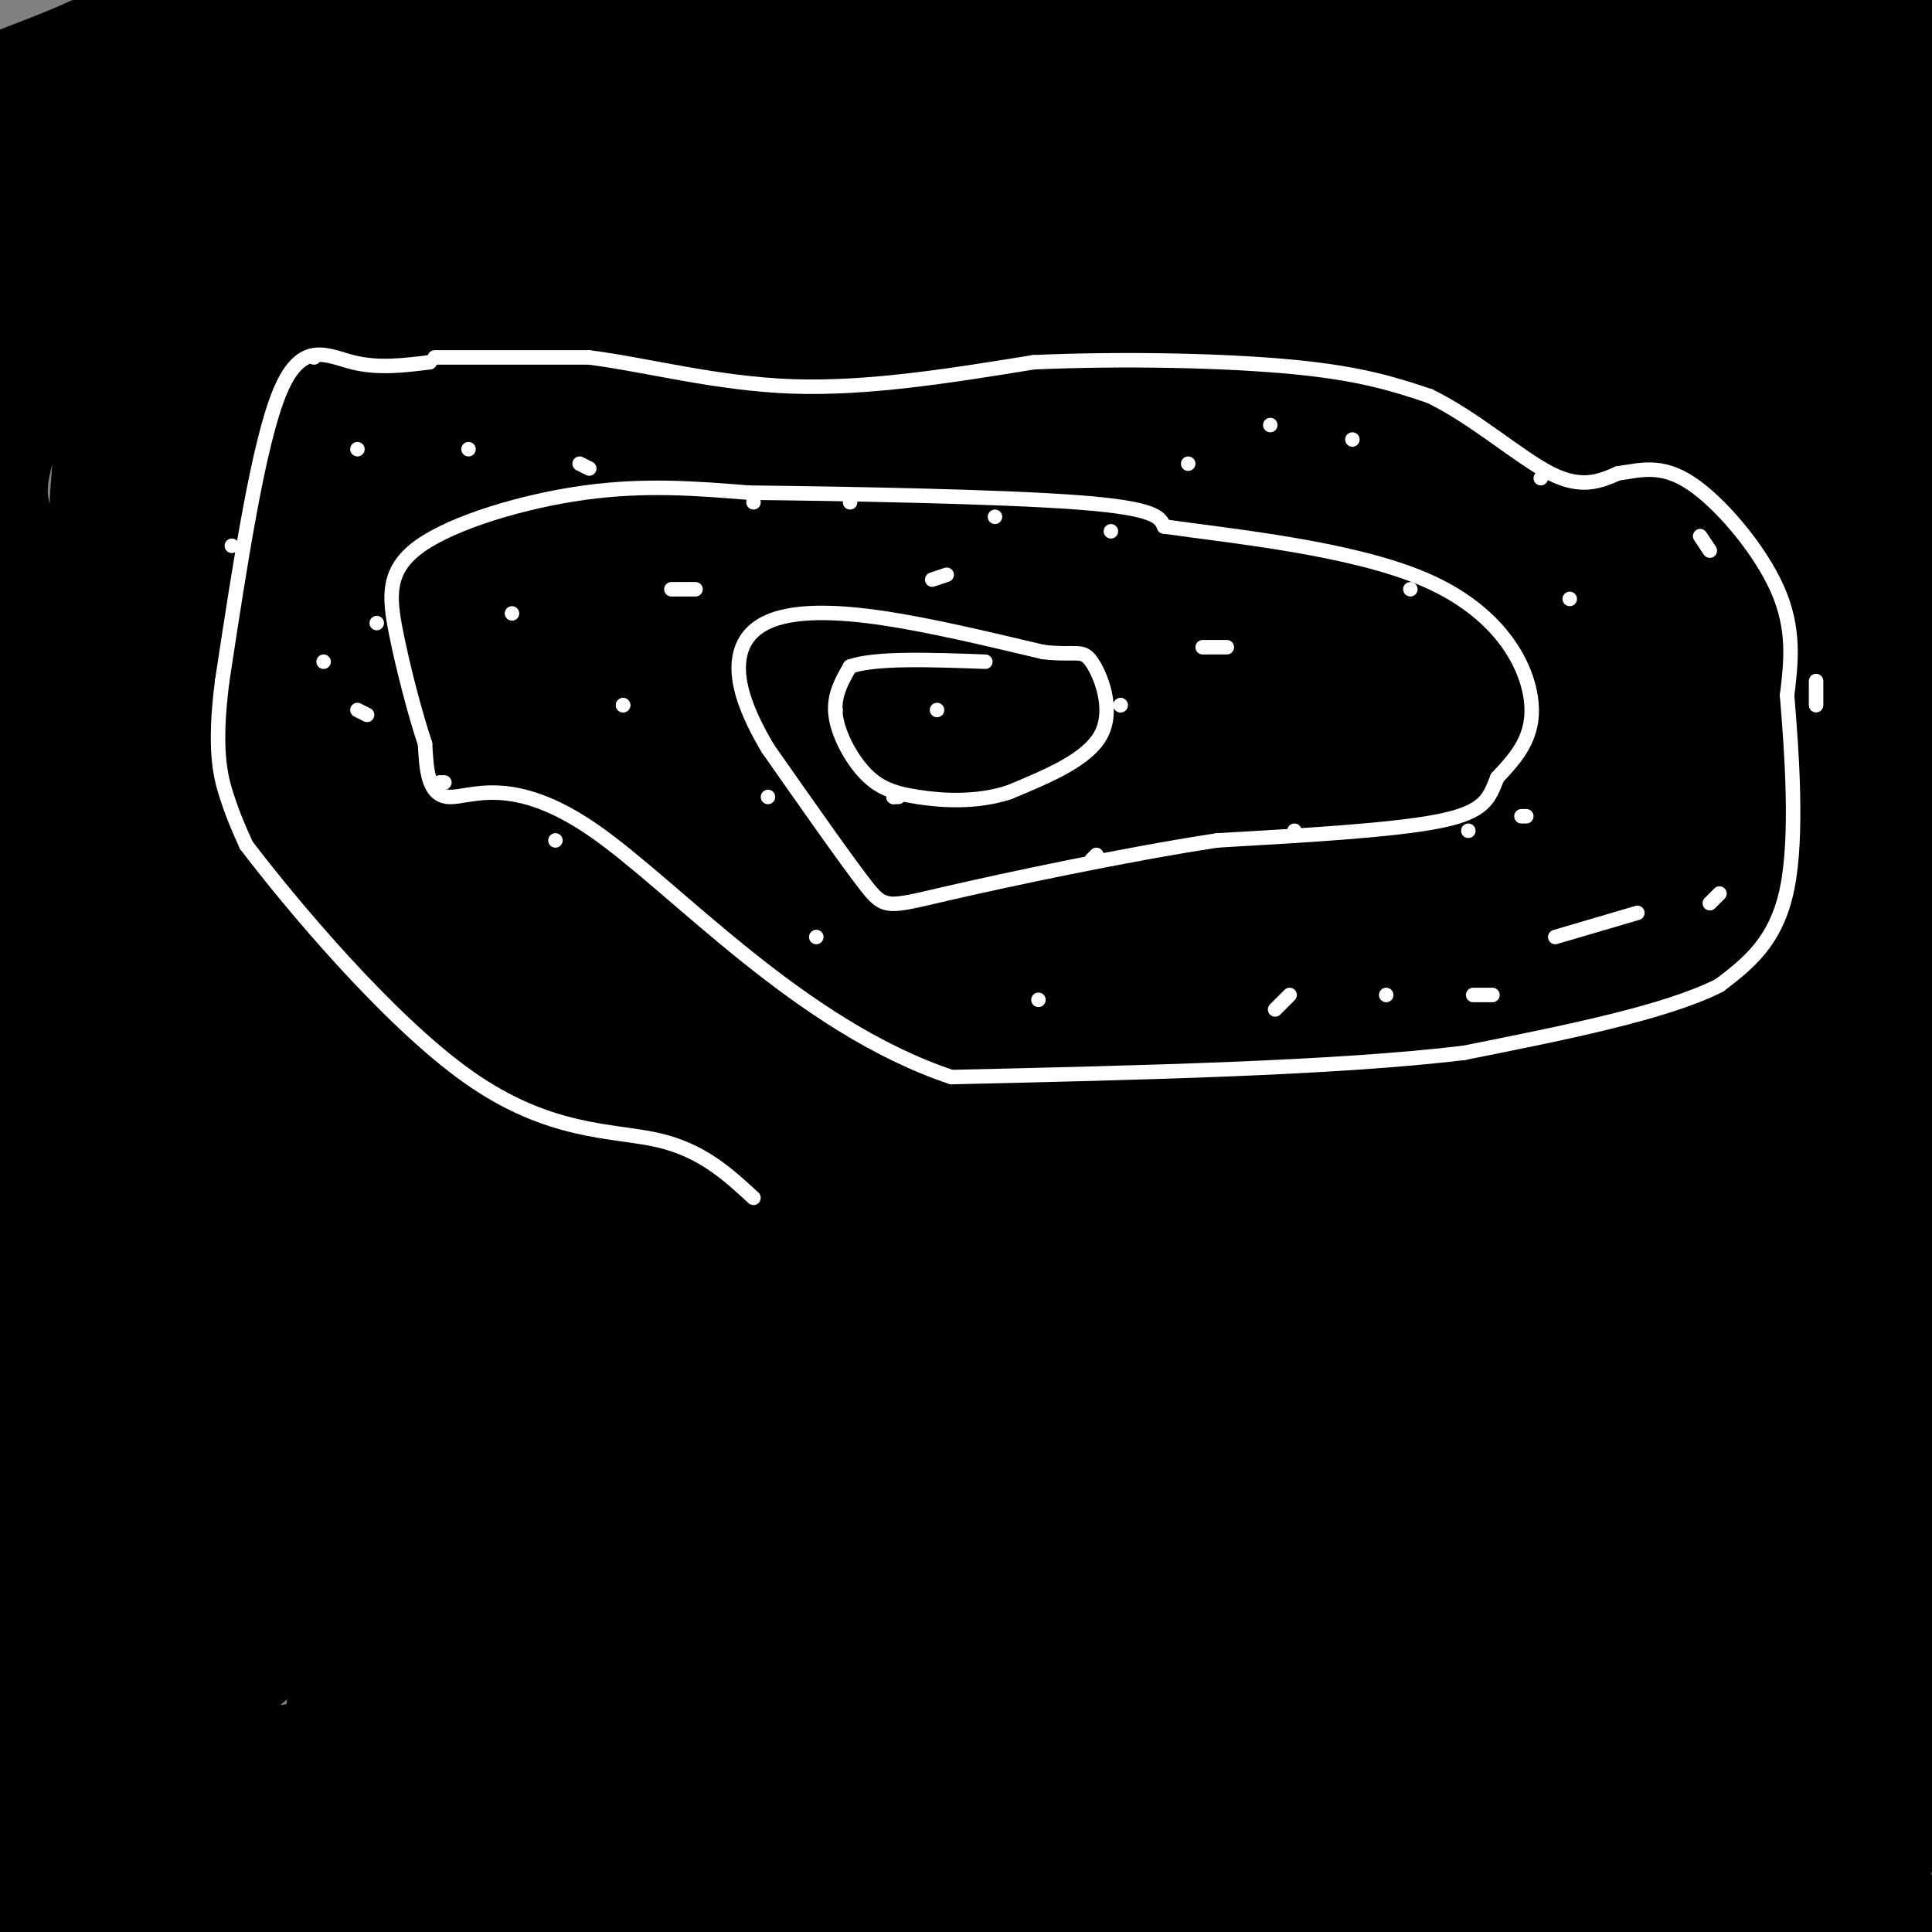 <svg viewBox='0 0 400 400' version='1.1' xmlns='http://www.w3.org/2000/svg' xmlns:xlink='http://www.w3.org/1999/xlink'><rect x="0" y="0" width="400" height="400" fill="#808080" stroke="none"/><g fill='none' stroke='#000000' stroke-width='28' stroke-linecap='round' stroke-linejoin='round'><path d='M117,196c9.884,-1.474 19.767,-2.948 33,-2c13.233,0.948 29.815,4.317 39,7c9.185,2.683 10.972,4.679 11,8c0.028,3.321 -1.705,7.966 -2,11c-0.295,3.034 0.847,4.456 -3,5c-3.847,0.544 -12.684,0.209 -27,-5c-14.316,-5.209 -34.111,-15.294 -50,-30c-15.889,-14.706 -27.874,-34.035 -33,-45c-5.126,-10.965 -3.395,-13.568 3,-24c6.395,-10.432 17.452,-28.693 28,-39c10.548,-10.307 20.585,-12.659 30,-15c9.415,-2.341 18.207,-4.670 27,-7'/><path d='M173,60c10.933,-2.280 24.765,-4.480 35,-5c10.235,-0.520 16.873,0.640 22,2c5.127,1.360 8.743,2.921 12,32c3.257,29.079 6.157,85.678 2,134c-4.157,48.322 -15.369,88.368 -24,106c-8.631,17.632 -14.682,12.850 -17,13c-2.318,0.150 -0.904,5.233 -12,2c-11.096,-3.233 -34.703,-14.783 -53,-35c-18.297,-20.217 -31.285,-49.101 -38,-75c-6.715,-25.899 -7.156,-48.814 -9,-61c-1.844,-12.186 -5.091,-13.644 2,-21c7.091,-7.356 24.520,-20.612 40,-29c15.480,-8.388 29.011,-11.909 41,-15c11.989,-3.091 22.436,-5.754 30,-6c7.564,-0.246 12.244,1.924 16,6c3.756,4.076 6.588,10.059 9,17c2.412,6.941 4.403,14.840 5,36c0.597,21.160 -0.202,55.580 -1,90'/><path d='M233,251c-1.132,13.492 -3.463,2.222 -5,-16c-1.537,-18.222 -2.279,-43.397 -1,-62c1.279,-18.603 4.579,-30.633 9,-40c4.421,-9.367 9.964,-16.071 24,-33c14.036,-16.929 36.566,-44.084 56,-60c19.434,-15.916 35.771,-20.593 46,-24c10.229,-3.407 14.351,-5.545 20,-6c5.649,-0.455 12.824,0.772 20,2'/><path d='M396,194c-9.756,27.452 -19.512,54.904 -25,67c-5.488,12.096 -6.707,8.835 -10,8c-3.293,-0.835 -8.661,0.757 -26,2c-17.339,1.243 -46.650,2.138 -79,-9c-32.350,-11.138 -67.738,-34.308 -91,-51c-23.262,-16.692 -34.397,-26.907 -41,-35c-6.603,-8.093 -8.674,-14.064 -9,-19c-0.326,-4.936 1.093,-8.836 1,-11c-0.093,-2.164 -1.697,-2.591 5,-6c6.697,-3.409 21.696,-9.800 43,-16c21.304,-6.200 48.913,-12.211 67,-14c18.087,-1.789 26.652,0.642 35,3c8.348,2.358 16.480,4.643 17,26c0.520,21.357 -6.572,61.786 -29,106c-22.428,44.214 -60.192,92.211 -81,117c-20.808,24.789 -24.659,26.368 -33,30c-8.341,3.632 -21.170,9.316 -34,15'/><path d='M34,393c0.000,0.000 -62.000,-52.000 -62,-52'/><path d='M31,166c29.377,-19.189 58.753,-38.378 90,-49c31.247,-10.622 64.363,-12.678 80,-15c15.637,-2.322 13.793,-4.909 26,5c12.207,9.909 38.464,32.312 50,54c11.536,21.688 8.350,42.659 7,64c-1.350,21.341 -0.863,43.053 -7,75c-6.137,31.947 -18.896,74.128 -27,94c-8.104,19.872 -11.552,17.436 -15,15'/><path d='M143,396c-26.592,-17.010 -53.185,-34.020 -76,-58c-22.815,-23.980 -41.854,-54.929 -50,-70c-8.146,-15.071 -5.400,-14.265 -6,-17c-0.600,-2.735 -4.546,-9.013 0,-19c4.546,-9.987 17.585,-23.684 21,-29c3.415,-5.316 -2.794,-2.252 17,-13c19.794,-10.748 65.591,-35.307 88,-44c22.409,-8.693 21.430,-1.518 26,0c4.570,1.518 14.688,-2.621 28,9c13.312,11.621 29.818,39.001 40,75c10.182,35.999 14.040,80.616 16,103c1.960,22.384 2.022,22.537 2,25c-0.022,2.463 -0.128,7.238 -6,10c-5.872,2.762 -17.510,3.512 -27,2c-9.490,-1.512 -16.832,-5.284 -22,-6c-5.168,-0.716 -8.163,1.625 -19,-20c-10.837,-21.625 -29.515,-67.216 -37,-93c-7.485,-25.784 -3.776,-31.762 -3,-37c0.776,-5.238 -1.380,-9.735 5,-23c6.380,-13.265 21.295,-35.298 36,-49c14.705,-13.702 29.199,-19.075 42,-24c12.801,-4.925 23.908,-9.403 40,-16c16.092,-6.597 37.169,-15.313 46,-11c8.831,4.313 5.415,21.657 2,39'/><path d='M306,130c-5.884,32.862 -21.592,95.518 -32,135c-10.408,39.482 -15.514,55.791 -19,63c-3.486,7.209 -5.352,5.317 -9,6c-3.648,0.683 -9.079,3.941 -23,5c-13.921,1.059 -36.333,-0.083 -53,-6c-16.667,-5.917 -27.591,-16.611 -37,-25c-9.409,-8.389 -17.303,-14.472 -27,-28c-9.697,-13.528 -21.196,-34.500 -26,-48c-4.804,-13.500 -2.914,-19.528 -2,-26c0.914,-6.472 0.850,-13.386 3,-20c2.150,-6.614 6.513,-12.926 11,-18c4.487,-5.074 9.097,-8.910 22,-16c12.903,-7.090 34.098,-17.436 51,-23c16.902,-5.564 29.510,-6.347 37,-7c7.490,-0.653 9.863,-1.176 17,0c7.137,1.176 19.039,4.050 16,6c-3.039,1.950 -21.020,2.975 -39,4'/><path d='M196,132c-10.459,-0.011 -17.106,-2.039 -25,-4c-7.894,-1.961 -17.033,-3.856 -33,-18c-15.967,-14.144 -38.760,-40.539 -50,-59c-11.240,-18.461 -10.926,-28.989 -11,-39c-0.074,-10.011 -0.537,-19.506 -1,-29'/><path d='M329,26c0.667,19.262 1.333,38.524 6,48c4.667,9.476 13.334,9.168 -19,2c-32.334,-7.168 -105.670,-21.194 -160,-29c-54.330,-7.806 -89.656,-9.391 -103,-10c-13.344,-0.609 -4.708,-0.241 0,-5c4.708,-4.759 5.488,-14.645 23,-25c17.512,-10.355 51.756,-21.177 86,-32'/><path d='M391,23c2.824,10.369 5.648,20.739 6,25c0.352,4.261 -1.767,2.414 -15,2c-13.233,-0.414 -37.579,0.604 -67,-3c-29.421,-3.604 -63.917,-11.832 -106,-15c-42.083,-3.168 -91.753,-1.276 -107,-4c-15.247,-2.724 3.929,-10.064 18,-16c14.071,-5.936 23.035,-10.468 32,-15'/><path d='M320,15c37.103,12.442 74.206,24.885 76,28c1.794,3.115 -31.722,-3.097 -77,-6c-45.278,-2.903 -102.320,-2.495 -146,0c-43.680,2.495 -73.999,7.079 -101,13c-27.001,5.921 -50.686,13.179 -46,11c4.686,-2.179 37.742,-13.797 70,-22c32.258,-8.203 63.719,-12.993 92,-17c28.281,-4.007 53.383,-7.233 87,-2c33.617,5.233 75.748,18.924 77,14c1.252,-4.924 -38.374,-28.462 -78,-52'/><path d='M59,-1c-5.917,6.083 -11.833,12.167 -12,11c-0.167,-1.167 5.417,-9.583 11,-18'/><path d='M396,-1c-18.293,-0.401 -36.585,-0.802 -57,0c-20.415,0.802 -42.951,2.807 -81,16c-38.049,13.193 -91.611,37.575 -123,50c-31.389,12.425 -40.604,12.895 -53,14c-12.396,1.105 -27.974,2.846 -24,1c3.974,-1.846 27.499,-7.280 57,-10c29.501,-2.720 64.980,-2.726 101,-3c36.020,-0.274 72.583,-0.816 104,3c31.417,3.816 57.689,11.989 69,16c11.311,4.011 7.660,3.860 7,7c-0.660,3.140 1.670,9.570 4,16'/><path d='M394,111c-25.936,-5.480 -51.872,-10.960 -71,-17c-19.128,-6.040 -31.449,-12.639 -47,-19c-15.551,-6.361 -34.333,-12.483 -60,-18c-25.667,-5.517 -58.221,-10.429 -104,-12c-45.779,-1.571 -104.785,0.200 -86,3c18.785,2.800 115.360,6.630 168,12c52.640,5.370 61.346,12.280 80,22c18.654,9.720 47.255,22.251 58,28c10.745,5.749 3.633,4.716 -3,5c-6.633,0.284 -12.786,1.884 -13,3c-0.214,1.116 5.510,1.747 -34,1c-39.510,-0.747 -124.255,-2.874 -209,-5'/><path d='M73,114c-33.369,-0.292 -12.291,1.478 -6,0c6.291,-1.478 -2.207,-6.203 11,-8c13.207,-1.797 48.117,-0.667 71,3c22.883,3.667 33.738,9.872 51,19c17.262,9.128 40.932,21.179 45,26c4.068,4.821 -11.466,2.410 -27,0'/><path d='M218,154c-4.036,-0.833 -0.625,-2.917 -42,3c-41.375,5.917 -127.536,19.833 -171,29c-43.464,9.167 -44.232,13.583 -45,18'/><path d='M13,188c42.266,-3.488 84.532,-6.975 121,-7c36.468,-0.025 67.139,3.413 82,4c14.861,0.587 13.911,-1.678 23,7c9.089,8.678 28.216,28.298 39,29c10.784,0.702 13.224,-17.514 36,-36c22.776,-18.486 65.888,-37.243 109,-56'/><path d='M396,139c-2.899,-0.692 -5.799,-1.385 -13,26c-7.201,27.385 -18.704,82.846 -24,105c-5.296,22.154 -4.384,10.999 -6,6c-1.616,-4.999 -5.760,-3.843 -9,-6c-3.240,-2.157 -5.577,-7.628 -9,-14c-3.423,-6.372 -7.934,-13.645 -11,-26c-3.066,-12.355 -4.689,-29.793 -3,-45c1.689,-15.207 6.690,-28.182 10,-48c3.310,-19.818 4.928,-46.477 6,-16c1.072,30.477 1.596,118.090 1,161c-0.596,42.910 -2.313,41.117 -4,41c-1.687,-0.117 -3.343,1.441 -5,3'/><path d='M329,326c-2.311,-16.874 -5.589,-60.557 -5,-87c0.589,-26.443 5.044,-35.644 10,-47c4.956,-11.356 10.411,-24.865 20,-43c9.589,-18.135 23.311,-40.896 33,-54c9.689,-13.104 15.344,-16.552 21,-20'/><path d='M398,128c-1.883,63.216 -3.765,126.432 -12,144c-8.235,17.568 -22.822,-10.511 -30,-22c-7.178,-11.489 -6.945,-6.388 -12,-19c-5.055,-12.612 -15.396,-42.937 -19,-69c-3.604,-26.063 -0.470,-47.863 0,-19c0.470,28.863 -1.723,108.389 -2,143c-0.277,34.611 1.361,24.305 3,14'/><path d='M326,300c3.910,31.650 12.186,103.774 22,96c9.814,-7.774 21.167,-95.444 28,-135c6.833,-39.556 9.147,-30.996 8,-20c-1.147,10.996 -5.756,24.427 -18,53c-12.244,28.573 -32.122,72.286 -52,116'/><path d='M326,387c13.125,-22.982 26.250,-45.964 35,-70c8.750,-24.036 13.125,-49.125 15,-56c1.875,-6.875 1.250,4.464 6,14c4.750,9.536 14.875,17.268 25,25'/><path d='M396,247c0.000,0.000 5.000,-59.000 5,-59'/><path d='M392,181c-10.144,26.273 -20.287,52.545 -34,78c-13.713,25.455 -30.994,50.091 -39,63c-8.006,12.909 -6.737,14.090 -7,22c-0.263,7.910 -2.057,22.548 -10,16c-7.943,-6.548 -22.033,-34.283 -27,-50c-4.967,-15.717 -0.809,-19.415 -1,-20c-0.191,-0.585 -4.731,1.943 1,-11c5.731,-12.943 21.732,-41.356 28,-49c6.268,-7.644 2.803,5.480 -7,19c-9.803,13.520 -25.944,27.434 -47,56c-21.056,28.566 -47.028,71.783 -73,115'/><path d='M203,386c3.181,-4.126 6.362,-8.252 19,-15c12.638,-6.748 34.731,-16.119 55,-21c20.269,-4.881 38.712,-5.272 52,-5c13.288,0.272 21.420,1.205 25,3c3.580,1.795 2.609,4.450 -2,9c-4.609,4.550 -12.856,10.994 -19,17c-6.144,6.006 -10.184,11.573 -26,16c-15.816,4.427 -43.408,7.713 -71,11'/><path d='M166,392c-23.979,-5.979 -47.959,-11.959 -59,-14c-11.041,-2.041 -9.145,-0.145 0,-3c9.145,-2.855 25.539,-10.461 76,-18c50.461,-7.539 134.989,-15.011 180,-18c45.011,-2.989 50.506,-1.494 56,0'/><path d='M348,340c-67.462,-1.018 -134.924,-2.036 -183,0c-48.076,2.036 -76.765,7.127 -79,5c-2.235,-2.127 21.984,-11.470 30,-12c8.016,-0.530 -0.171,7.755 -3,11c-2.829,3.245 -0.300,1.451 -6,5c-5.700,3.549 -19.629,12.443 -42,17c-22.371,4.557 -53.186,4.779 -84,5'/><path d='M5,266c0.961,-1.575 1.922,-3.151 11,-5c9.078,-1.849 26.274,-3.972 35,-4c8.726,-0.028 8.982,2.040 10,4c1.018,1.960 2.799,3.814 6,11c3.201,7.186 7.823,19.704 9,37c1.177,17.296 -1.092,39.370 -5,57c-3.908,17.630 -9.454,30.815 -15,44'/><path d='M12,380c0.000,0.000 -21.000,-57.000 -21,-57'/><path d='M-1,213c10.829,1.319 21.658,2.639 25,-16c3.342,-18.639 -0.802,-57.236 0,-86c0.802,-28.764 6.552,-47.697 10,-59c3.448,-11.303 4.594,-14.978 11,-21c6.406,-6.022 18.071,-14.390 21,-18c2.929,-3.610 -2.877,-2.460 -9,5c-6.123,7.460 -12.561,21.230 -19,35'/><path d='M38,53c-6.788,19.798 -14.258,51.794 -18,82c-3.742,30.206 -3.756,58.622 -4,76c-0.244,17.378 -0.720,23.717 4,-8c4.720,-31.717 14.634,-101.491 22,-142c7.366,-40.509 12.183,-51.755 17,-63'/><path d='M75,9c1.933,12.000 3.867,24.000 1,61c-2.867,37.000 -10.533,99.000 -14,89c-3.467,-10.000 -2.733,-92.000 -2,-174'/><path d='M153,6c10.705,6.640 21.410,13.279 18,14c-3.410,0.721 -20.935,-4.477 -48,-7c-27.065,-2.523 -63.671,-2.372 -82,-2c-18.329,0.372 -18.380,0.963 -23,3c-4.620,2.037 -13.810,5.518 -23,9'/><path d='M-1,44c15.022,-13.489 30.044,-26.978 29,-19c-1.044,7.978 -18.156,37.422 -26,55c-7.844,17.578 -6.422,23.289 -5,29'/><path d='M0,171c7.333,-7.250 14.667,-14.500 16,-22c1.333,-7.500 -3.333,-15.250 -8,-23'/><path d='M8,126c-0.044,24.022 3.844,95.578 5,137c1.156,41.422 -0.422,52.711 -2,64'/><path d='M11,327c-0.618,15.899 -1.163,23.647 1,31c2.163,7.353 7.033,14.311 9,18c1.967,3.689 1.029,4.109 3,2c1.971,-2.109 6.849,-6.745 14,-8c7.151,-1.255 16.576,0.873 26,3'/><path d='M64,373c4.536,-0.404 2.876,-2.912 7,3c4.124,5.912 14.033,20.246 4,12c-10.033,-8.246 -40.010,-39.070 -58,-54c-17.990,-14.930 -23.995,-13.965 -30,-13'/><path d='M11,381c10.311,-1.400 20.622,-2.800 25,-2c4.378,0.800 2.822,3.800 12,6c9.178,2.200 29.089,3.600 49,5'/><path d='M97,390c12.726,0.762 20.042,0.167 3,0c-17.042,-0.167 -58.440,0.095 -77,1c-18.560,0.905 -14.280,2.452 -10,4'/><path d='M13,395c-3.027,0.482 -5.595,-0.314 -8,-3c-2.405,-2.686 -4.648,-7.262 11,-22c15.648,-14.738 49.185,-39.640 59,-50c9.815,-10.360 -4.093,-6.180 -18,-2'/><path d='M57,318c-3.905,-1.464 -4.667,-4.125 -9,0c-4.333,4.125 -12.238,15.036 -15,17c-2.762,1.964 -0.381,-5.018 2,-12'/><path d='M35,323c-1.484,-7.600 -6.193,-20.600 0,-41c6.193,-20.400 23.289,-48.200 30,-59c6.711,-10.800 3.038,-4.600 0,-3c-3.038,1.600 -5.439,-1.400 -8,-2c-2.561,-0.600 -5.280,1.200 -8,3'/><path d='M49,221c-6.265,4.930 -17.926,15.755 -23,24c-5.074,8.245 -3.559,13.910 -1,16c2.559,2.090 6.164,0.604 11,0c4.836,-0.604 10.905,-0.327 20,-16c9.095,-15.673 21.218,-47.297 26,-60c4.782,-12.703 2.223,-6.487 0,-5c-2.223,1.487 -4.112,-1.757 -6,-5'/><path d='M76,175c-8.421,-12.939 -26.474,-42.788 -24,-54c2.474,-11.212 25.474,-3.788 37,-3c11.526,0.788 11.579,-5.061 21,-9c9.421,-3.939 28.211,-5.970 47,-8'/><path d='M157,101c8.959,-3.167 7.855,-7.086 21,-9c13.145,-1.914 40.539,-1.823 55,-1c14.461,0.823 15.989,2.378 16,3c0.011,0.622 -1.494,0.311 -3,0'/><path d='M246,94c-23.533,-3.298 -80.864,-11.544 -116,-6c-35.136,5.544 -48.075,24.877 -34,15c14.075,-9.877 55.164,-48.965 84,-71c28.836,-22.035 45.418,-27.018 62,-32'/><path d='M242,0c11.369,-3.440 8.792,3.958 21,7c12.208,3.042 39.202,1.726 23,2c-16.202,0.274 -75.601,2.137 -135,4'/><path d='M151,13c-21.612,-0.009 -8.143,-2.033 6,-4c14.143,-1.967 28.960,-3.879 49,1c20.040,4.879 45.305,16.549 58,22c12.695,5.451 12.822,4.682 22,16c9.178,11.318 27.409,34.725 35,45c7.591,10.275 4.544,7.420 8,16c3.456,8.580 13.416,28.594 17,42c3.584,13.406 0.792,20.203 -2,27'/><path d='M344,178c0.214,12.560 1.750,30.458 3,30c1.250,-0.458 2.214,-19.274 7,-34c4.786,-14.726 13.393,-25.363 22,-36'/><path d='M376,138c3.067,-15.733 -0.267,-37.067 0,-48c0.267,-10.933 4.133,-11.467 8,-12'/><path d='M384,78c1.548,-5.250 1.418,-12.374 2,-18c0.582,-5.626 1.877,-9.753 -12,1c-13.877,10.753 -42.926,36.387 -55,52c-12.074,15.613 -7.174,21.203 -3,26c4.174,4.797 7.621,8.799 9,12c1.379,3.201 0.689,5.600 0,8'/><path d='M325,159c-0.610,4.574 -2.136,12.007 3,10c5.136,-2.007 16.933,-13.456 23,-29c6.067,-15.544 6.403,-35.185 5,-33c-1.403,2.185 -4.544,26.196 2,56c6.544,29.804 22.772,65.402 39,101'/><path d='M397,264c4.929,13.810 -2.250,-2.167 -5,2c-2.750,4.167 -1.071,28.476 -2,49c-0.929,20.524 -4.464,37.262 -8,54'/><path d='M382,369c0.333,15.000 5.167,25.500 10,36'/><path d='M376,398c0.923,-2.297 1.847,-4.593 -6,-4c-7.847,0.593 -24.464,4.077 -25,0c-0.536,-4.077 15.010,-15.713 26,-21c10.990,-5.287 17.426,-4.225 21,-3c3.574,1.225 4.287,2.612 5,4'/><path d='M397,374c1.333,-2.667 2.167,-11.333 3,-20'/><path d='M394,354c0.000,0.000 -16.000,47.000 -16,47'/><path d='M249,394c-10.533,-7.622 -21.067,-15.244 -29,-20c-7.933,-4.756 -13.267,-6.644 -18,-2c-4.733,4.644 -8.867,15.822 -13,27'/><path d='M170,397c-2.143,-5.667 -4.286,-11.333 -5,-15c-0.714,-3.667 0.000,-5.333 3,-5c3.000,0.333 8.286,2.667 13,7c4.714,4.333 8.857,10.667 13,17'/><path d='M221,393c-9.400,-3.333 -18.800,-6.667 -3,-8c15.800,-1.333 56.800,-0.667 74,-1c17.200,-0.333 10.600,-1.667 4,-3'/><path d='M296,381c-10.080,-3.236 -37.279,-9.826 -33,-16c4.279,-6.174 40.037,-11.931 59,-19c18.963,-7.069 21.132,-15.448 22,-20c0.868,-4.552 0.434,-5.276 0,-6'/><path d='M344,320c-13.964,2.357 -48.875,11.250 -62,8c-13.125,-3.250 -4.464,-18.643 0,-27c4.464,-8.357 4.732,-9.679 5,-11'/><path d='M287,290c2.295,-3.185 5.533,-5.648 9,-7c3.467,-1.352 7.164,-1.595 11,1c3.836,2.595 7.810,8.027 6,11c-1.810,2.973 -9.405,3.486 -17,4'/><path d='M296,299c-5.321,11.095 -10.125,36.833 -4,23c6.125,-13.833 23.179,-67.238 30,-88c6.821,-20.762 3.411,-8.881 0,3'/><path d='M322,237c0.140,1.223 0.491,2.781 0,4c-0.491,1.219 -1.822,2.100 4,0c5.822,-2.100 18.798,-7.181 25,-9c6.202,-1.819 5.631,-0.374 1,-4c-4.631,-3.626 -13.323,-12.322 -20,-16c-6.677,-3.678 -11.338,-2.339 -16,-1'/><path d='M316,211c-5.564,0.611 -11.474,2.637 -27,-2c-15.526,-4.637 -40.669,-15.939 -45,-24c-4.331,-8.061 12.148,-12.882 21,-19c8.852,-6.118 10.075,-13.532 3,-12c-7.075,1.532 -22.450,12.009 -30,18c-7.550,5.991 -7.275,7.495 -7,9'/><path d='M231,181c-13.741,19.628 -44.594,64.199 -53,80c-8.406,15.801 5.633,2.833 14,0c8.367,-2.833 11.060,4.468 14,10c2.940,5.532 6.126,9.295 7,13c0.874,3.705 -0.563,7.353 -2,11'/><path d='M211,295c-4.022,4.607 -13.075,10.624 -17,13c-3.925,2.376 -2.720,1.111 -4,-4c-1.280,-5.111 -5.045,-14.068 -5,-24c0.045,-9.932 3.899,-20.837 9,-26c5.101,-5.163 11.450,-4.582 16,-3c4.550,1.582 7.300,4.166 9,8c1.700,3.834 2.350,8.917 3,14'/><path d='M222,273c1.535,3.112 3.873,3.891 -4,14c-7.873,10.109 -25.957,29.547 -38,38c-12.043,8.453 -18.043,5.922 -22,2c-3.957,-3.922 -5.870,-9.236 -7,-17c-1.130,-7.764 -1.478,-17.978 0,-27c1.478,-9.022 4.783,-16.852 6,-22c1.217,-5.148 0.348,-7.614 5,-5c4.652,2.614 14.826,10.307 25,18'/><path d='M187,274c4.676,3.131 3.866,1.960 4,3c0.134,1.040 1.212,4.293 1,9c-0.212,4.707 -1.714,10.869 -10,14c-8.286,3.131 -23.355,3.231 -26,3c-2.645,-0.231 7.134,-0.793 11,0c3.866,0.793 1.819,2.941 1,-3c-0.819,-5.941 -0.409,-19.970 0,-34'/><path d='M168,266c0.667,-14.060 2.333,-32.208 -6,-38c-8.333,-5.792 -26.667,0.774 -34,4c-7.333,3.226 -3.667,3.113 0,3'/><path d='M128,235c2.417,11.702 8.458,39.458 7,45c-1.458,5.542 -10.417,-11.131 -15,-30c-4.583,-18.869 -4.792,-39.935 -5,-61'/><path d='M115,189c0.544,-8.417 4.406,1.040 7,2c2.594,0.960 3.922,-6.578 3,6c-0.922,12.578 -4.094,45.271 5,57c9.094,11.729 30.456,2.494 36,-3c5.544,-5.494 -4.728,-7.247 -15,-9'/><path d='M151,242c-7.431,-1.386 -18.507,-0.351 -25,-4c-6.493,-3.649 -8.402,-11.982 -22,-21c-13.598,-9.018 -38.885,-18.719 -49,-22c-10.115,-3.281 -5.057,-0.140 0,3'/><path d='M55,198c-0.759,3.689 -2.657,11.411 4,21c6.657,9.589 21.869,21.043 31,29c9.131,7.957 12.180,12.416 13,22c0.820,9.584 -0.590,24.292 -2,39'/><path d='M101,309c0.756,7.533 3.644,6.867 8,7c4.356,0.133 10.178,1.067 16,2'/><path d='M125,318c-0.750,3.631 -10.625,11.708 -19,0c-8.375,-11.708 -15.250,-43.202 -20,-58c-4.750,-14.798 -7.375,-12.899 -10,-11'/><path d='M76,249c-1.476,-4.250 -0.167,-9.375 0,-3c0.167,6.375 -0.810,24.250 2,40c2.810,15.750 9.405,29.375 16,43'/><path d='M94,329c-5.167,-0.667 -26.083,-23.833 -47,-47'/><path d='M47,282c-9.500,-11.000 -9.750,-15.000 -10,-19'/></g>
<g fill='none' stroke='#ffffff' stroke-width='3' stroke-linecap='round' stroke-linejoin='round'><path d='M48,113c0.000,0.000 0.000,0.000 0,0'/><path d='M74,93c0.000,0.000 0.000,0.000 0,0'/><path d='M97,93c0.000,0.000 0.000,0.000 0,0'/><path d='M120,96c0.000,0.000 2.000,1.000 2,1'/><path d='M156,104c0.000,0.000 0.000,0.000 0,0'/><path d='M176,104c0.000,0.000 0.000,0.000 0,0'/><path d='M206,107c0.000,0.000 0.000,0.000 0,0'/><path d='M230,110c0.000,0.000 0.000,0.000 0,0'/><path d='M246,96c0.000,0.000 0.000,0.000 0,0'/><path d='M263,88c0.000,0.000 0.000,0.000 0,0'/><path d='M280,91c0.000,0.000 0.000,0.000 0,0'/><path d='M319,99c0.000,0.000 0.000,0.000 0,0'/><path d='M352,111c0.000,0.000 2.000,3.000 2,3'/><path d='M376,141c0.000,0.000 0.000,5.000 0,5'/><path d='M356,185c0.000,0.000 -2.000,2.000 -2,2'/><path d='M339,189c0.000,0.000 -17.000,5.000 -17,5'/><path d='M309,206c0.000,0.000 -4.000,0.000 -4,0'/><path d='M287,206c0.000,0.000 0.000,0.000 0,0'/><path d='M267,206c0.000,0.000 -3.000,3.000 -3,3'/><path d='M215,207c0.000,0.000 0.000,0.000 0,0'/><path d='M169,194c0.000,0.000 0.000,0.000 0,0'/><path d='M115,174c0.000,0.000 0.000,0.000 0,0'/><path d='M92,162c0.000,0.000 -1.000,0.000 -1,0'/><path d='M76,148c0.000,0.000 -2.000,-1.000 -2,-1'/><path d='M67,137c0.000,0.000 0.000,0.000 0,0'/><path d='M78,129c0.000,0.000 0.000,0.000 0,0'/><path d='M106,127c0.000,0.000 0.000,0.000 0,0'/><path d='M139,122c0.000,0.000 5.000,0.000 5,0'/><path d='M193,120c0.000,0.000 3.000,-1.000 3,-1'/><path d='M249,134c0.000,0.000 5.000,0.000 5,0'/><path d='M292,122c0.000,0.000 0.000,0.000 0,0'/><path d='M325,124c0.000,0.000 0.000,0.000 0,0'/><path d='M316,169c0.000,0.000 -1.000,0.000 -1,0'/><path d='M304,172c0.000,0.000 0.000,0.000 0,0'/><path d='M268,172c0.000,0.000 0.000,1.000 0,1'/><path d='M227,177c0.000,0.000 -1.000,1.000 -1,1'/><path d='M186,165c0.000,0.000 -1.000,0.000 -1,0'/><path d='M185,165c0.000,0.000 0.000,0.000 0,0'/><path d='M159,165c0.000,0.000 0.000,0.000 0,0'/><path d='M129,146c0.000,0.000 0.000,0.000 0,0'/><path d='M129,146c0.000,0.000 0.000,0.000 0,0'/><path d='M173,147c0.000,0.000 0.000,0.000 0,0'/><path d='M194,147c0.000,0.000 0.000,0.000 0,0'/><path d='M232,146c0.000,0.000 0.000,0.000 0,0'/><path d='M232,146c0.000,0.000 0.000,0.000 0,0'/><path d='M65,74c0.000,0.000 0.000,0.000 0,0'/><path d='M90,74c0.000,0.000 32.000,0.000 32,0'/><path d='M122,74c12.089,1.556 26.311,5.444 42,6c15.689,0.556 32.844,-2.222 50,-5'/><path d='M214,75c18.533,-0.822 39.867,-0.378 54,1c14.133,1.378 21.067,3.689 28,6'/><path d='M296,82c9.289,4.489 18.511,12.711 25,16c6.489,3.289 10.244,1.644 14,0'/><path d='M335,98c4.512,-0.595 8.792,-2.083 15,2c6.208,4.083 14.345,13.738 18,22c3.655,8.262 2.827,15.131 2,22'/><path d='M370,144c0.933,11.422 2.267,28.978 0,40c-2.267,11.022 -8.133,15.511 -14,20'/><path d='M356,204c-11.167,5.667 -32.083,9.833 -53,14'/><path d='M303,218c-26.500,3.167 -66.250,4.083 -106,5'/><path d='M197,223c-31.417,-10.476 -56.958,-39.167 -74,-51c-17.042,-11.833 -25.583,-6.810 -30,-7c-4.417,-0.190 -4.708,-5.595 -5,-11'/><path d='M88,154c-2.002,-5.995 -4.506,-15.483 -6,-23c-1.494,-7.517 -1.979,-13.062 5,-18c6.979,-4.938 21.423,-9.268 34,-11c12.577,-1.732 23.289,-0.866 34,0'/><path d='M155,102c19.600,0.222 51.600,0.778 68,2c16.400,1.222 17.200,3.111 18,5'/><path d='M241,109c13.607,1.964 38.625,4.375 54,11c15.375,6.625 21.107,17.464 22,25c0.893,7.536 -3.054,11.768 -7,16'/><path d='M310,161c-1.711,4.311 -2.489,7.089 -12,9c-9.511,1.911 -27.756,2.956 -46,4'/><path d='M252,174c-19.012,2.893 -43.542,8.125 -56,11c-12.458,2.875 -12.845,3.393 -17,-2c-4.155,-5.393 -12.077,-16.696 -20,-28'/><path d='M159,155c-4.692,-7.885 -6.423,-13.598 -6,-18c0.423,-4.402 2.998,-7.493 8,-9c5.002,-1.507 12.429,-1.431 22,0c9.571,1.431 21.285,4.215 33,7'/><path d='M216,135c7.024,0.786 8.083,-0.750 10,2c1.917,2.750 4.690,9.786 2,15c-2.690,5.214 -10.845,8.607 -19,12'/><path d='M209,164c-6.681,2.226 -13.884,1.793 -19,1c-5.116,-0.793 -8.147,-1.944 -11,-5c-2.853,-3.056 -5.530,-8.016 -6,-12c-0.470,-3.984 1.265,-6.992 3,-10'/><path d='M176,138c5.167,-1.833 16.583,-1.417 28,-1'/><path d='M89,75c-5.356,0.667 -10.711,1.333 -16,0c-5.289,-1.333 -10.511,-4.667 -15,6c-4.489,10.667 -8.244,35.333 -12,60'/><path d='M46,141c-1.822,14.222 -0.378,19.778 1,24c1.378,4.222 2.689,7.111 4,10'/><path d='M51,175c8.940,11.774 29.292,36.208 46,48c16.708,11.792 29.774,10.940 39,13c9.226,2.060 14.613,7.030 20,12'/></g>
</svg>